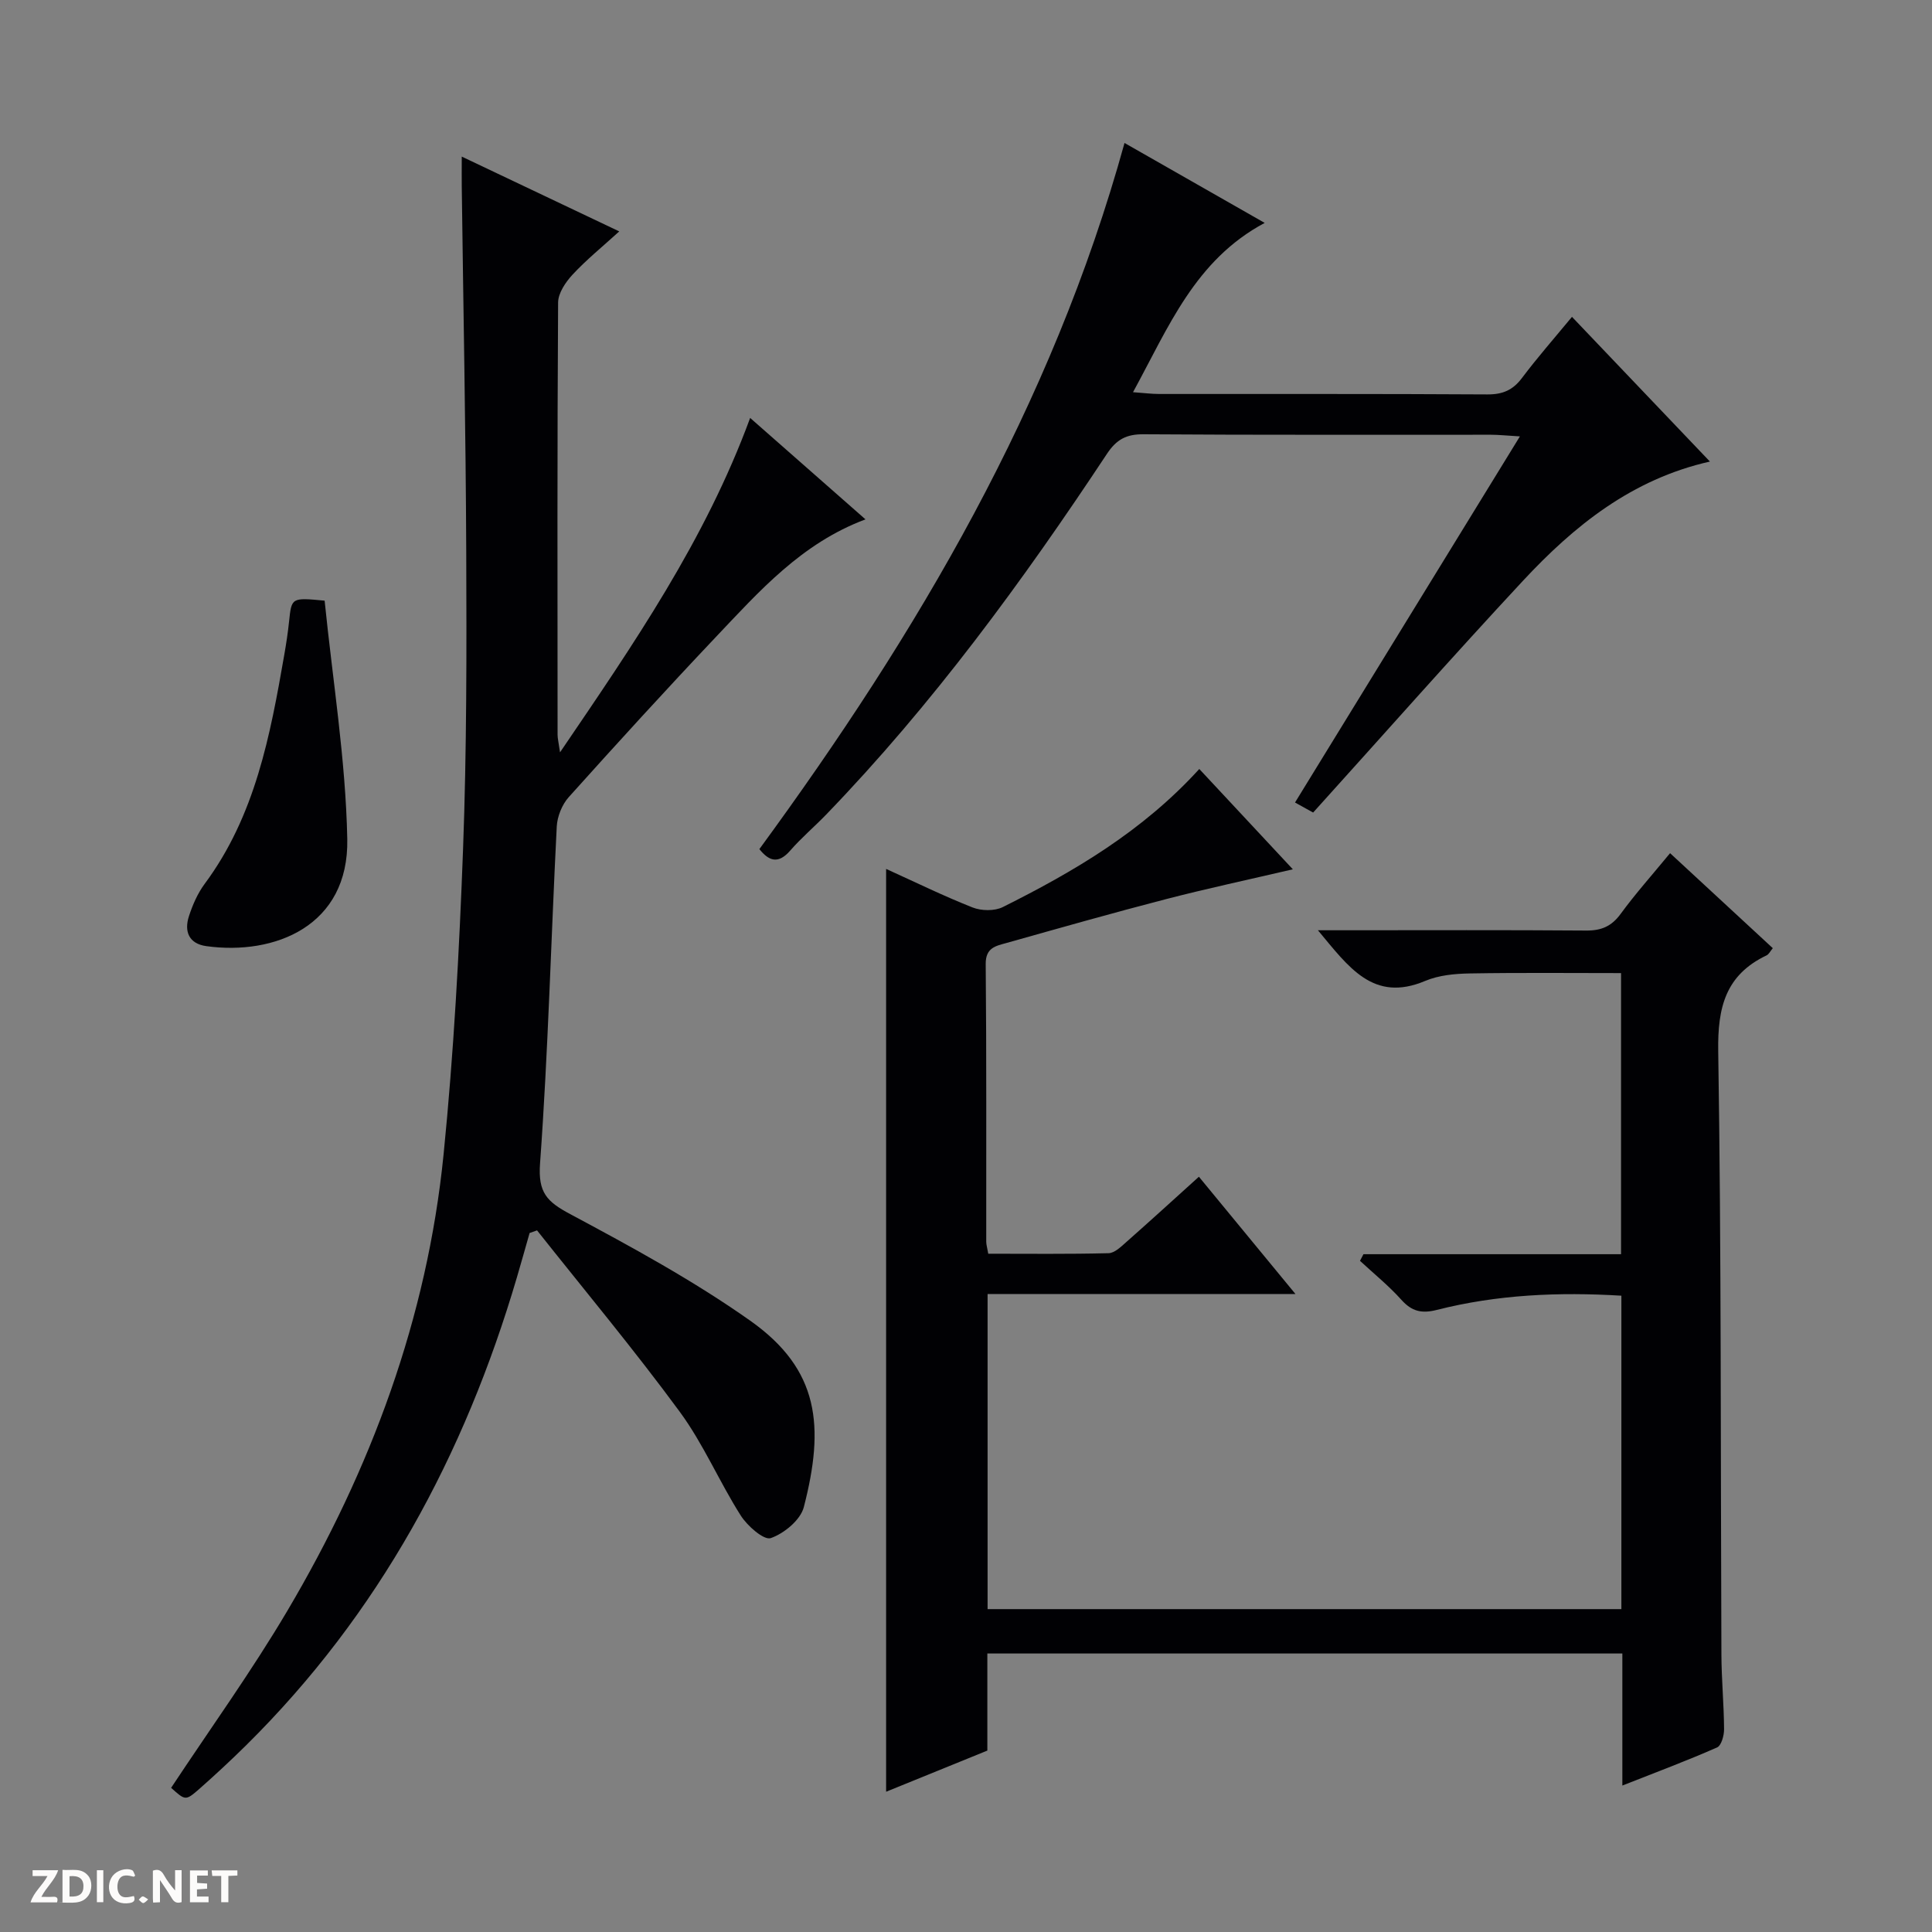 <svg enable-background="new 0 0 400 400" viewBox="0 0 400 400" xmlns="http://www.w3.org/2000/svg"><rect x="0" y="0" width="400" height="400" fill="#808080" stroke="none"/><g fill="#fcfbfa"><path d="m37.59 393.81c-.92.31-1.52.05-2-.78-.7-1.2-1.52-2.34-2.47-3.78v4.59c-.55.03-.95.05-1.41.07-.03-.37-.06-.64-.06-.91 0-1.91 0-3.81 0-5.7 1.13-.41 1.77-.03 2.29.91.62 1.11 1.38 2.14 2.31 3.19v-4.2h1.35v6.61z"/><path d="m12.94 393.88v-6.75c1.9.19 3.93-.54 5.37 1.29.8 1.01.78 2.88.03 3.97-1.37 1.97-3.4 1.51-6.4 1.49m2.45-1.22c2.04.12 2.92-.58 2.89-2.21-.03-1.51-.98-2.19-2.89-2z"/><path d="m11.81 393.87h-5.49c.68-2.18 2.47-3.48 3.51-5.45h-3.08v-1.21h5.29c-.71 2.13-2.44 3.48-3.47 5.51.86 0 1.63.04 2.39-.01.79-.05 1.14.21.85 1.16"/><path d="m39.33 393.86v-6.61h3.7v1.07h-2.22v1.52c.68.04 1.34.09 2.07.13v1.07c-.72.05-1.38.09-2.1.14v1.48h2.4v1.19h-3.85z"/><path d="m27.71 388.56c-1.15-.3-2.46-.61-3.1.64-.37.73-.41 1.93-.06 2.67.63 1.35 1.99.93 3.17.68.35.94-.01 1.32-.93 1.46-1.62.25-3.05-.27-3.76-1.48-.73-1.24-.6-3.03.31-4.17.88-1.11 2.71-1.7 4-1.16.32.13.44.74.65 1.12-.1.08-.19.16-.28.24"/><path d="m49.15 387.24v1.07c-.59.02-1.17.05-1.87.08v5.44h-1.48v-5.44h-1.85c-.05-.4-.08-.73-.13-1.15z"/><path d="m20.06 387.21h1.33v6.62h-1.33z"/><path d="m30.68 393.25c-.39.38-.8.79-1.05.76-.32-.05-.6-.45-.9-.7.26-.24.51-.64.8-.67.29-.04.62.3 1.15.61"/></g><path d="m335.89 369.68c0-9.74 0-18.37 0-27.34-43.88 0-87.45 0-131.47 0v20.1c-7.12 2.89-13.96 5.67-20.96 8.52 0-63.72 0-127.08 0-191.06 5.94 2.69 11.82 5.58 17.9 7.98 1.83.72 4.55.77 6.26-.08 14.77-7.38 28.95-15.7 40.68-28.59 6.42 6.89 12.68 13.6 19.37 20.77-9.26 2.16-17.79 3.98-26.24 6.17-11.08 2.87-22.09 6-33.11 9.1-2.13.6-4.27.94-4.24 4.33.18 19.16.09 38.33.11 57.5 0 .63.21 1.26.42 2.49 8.34 0 16.63.1 24.91-.11 1.24-.03 2.57-1.33 3.65-2.29 4.97-4.39 9.87-8.86 15.05-13.54 6.63 8.05 13.02 15.82 19.99 24.28-21.68 0-42.55 0-63.74 0v65.24h131.22c0-21.68 0-43.11 0-64.89-13.01-.79-25.72-.23-38.2 2.94-3.14.8-5.18.33-7.35-2.09-2.61-2.91-5.69-5.4-8.57-8.07.24-.46.48-.91.72-1.37h53.33c0-19.75 0-38.84 0-58.2-10.44 0-20.86-.11-31.27.07-3.12.05-6.46.36-9.28 1.55-10.77 4.53-15.83-2.86-22.21-10.49h6.02c16.5 0 33-.07 49.5.06 3.14.03 5.26-.86 7.15-3.44 3.04-4.16 6.49-8.02 10.24-12.58 7.06 6.53 14.07 13.01 21.27 19.67-.51.6-.8 1.25-1.29 1.49-8.47 4.04-10.15 10.73-10.01 19.79.65 41.65.48 83.32.66 124.98.02 5.15.52 10.3.55 15.45.01 1.29-.56 3.38-1.45 3.77-6.14 2.71-12.49 5.08-19.61 7.89z" fill="#010104"/><path d="m35.43 370.15c8.09-12.24 16.65-24.11 24.07-36.66 17.27-29.21 28.94-60.57 32.34-94.49 2.1-20.99 3.25-42.1 4.03-63.18.76-20.46.74-40.96.66-61.44-.1-25.31-.61-50.61-.93-75.92-.02-1.65 0-3.29 0-6.04 11.09 5.27 21.45 10.19 32.61 15.49-3.53 3.21-6.81 5.87-9.66 8.94-1.44 1.55-2.98 3.82-3 5.77-.19 29.83-.13 59.66-.11 89.49 0 .78.21 1.56.51 3.65 15.3-22.5 30.04-43.89 39.36-69.23 8.09 7.12 15.87 13.96 23.88 21-13.24 4.94-22 14.89-31.03 24.41-10.3 10.88-20.4 21.95-30.41 33.1-1.39 1.55-2.37 4-2.48 6.08-1.19 23.26-1.77 46.55-3.46 69.77-.44 6.05 1.44 7.91 6.23 10.47 12.73 6.81 25.51 13.76 37.28 22.07 14.37 10.15 15.41 21.92 11.1 38.61-.69 2.66-4.08 5.45-6.84 6.41-1.42.49-4.85-2.52-6.22-4.68-4.45-7.01-7.73-14.82-12.62-21.47-9.43-12.83-19.65-25.08-29.55-37.56-.51.18-1.03.36-1.54.54-.87 3.05-1.73 6.11-2.62 9.15-10.84 36.86-28.57 69.73-56.09 96.93-3.2 3.16-6.5 6.22-9.87 9.19-2.66 2.3-2.75 2.2-5.64-.4z" fill="#010104"/><path d="m232.82 29.6c9.63 5.5 19.11 10.9 29.02 16.55-14.42 7.71-19.87 21.52-27.26 35.05 2.29.16 3.84.37 5.4.37 22.65.02 45.31-.05 67.96.09 3.16.02 5.27-.88 7.16-3.39 3.19-4.24 6.7-8.24 10.36-12.67 9.58 10.05 18.94 19.87 28.56 29.96-16.18 3.65-28.12 13.31-38.72 24.7-14.62 15.71-28.82 31.8-43.43 47.97-1.45-.8-2.67-1.48-3.75-2.08 15.43-25.12 30.68-49.96 46.56-75.8-2.89-.17-4.41-.34-5.94-.34-23.99-.02-47.98.07-71.96-.1-3.59-.03-5.63 1.07-7.61 4.07-17.47 26.39-36.11 51.88-58.16 74.71-2.43 2.51-5.12 4.79-7.41 7.42-2.49 2.86-4.41 2.15-6.38-.31 32.7-44.67 60.56-91.75 75.6-146.2z" fill="#010104"/><path d="m67.21 124.36c1.66 16.46 4.36 32.89 4.69 49.36.35 18.01-15.04 24.12-29.17 22.17-3.63-.5-4.64-3.04-3.61-6.21.76-2.34 1.8-4.72 3.25-6.68 10.48-14.11 13.58-30.74 16.49-47.45.4-2.29.75-4.59.99-6.89.52-4.95.48-4.95 7.36-4.3z" fill="#010104"/></svg>